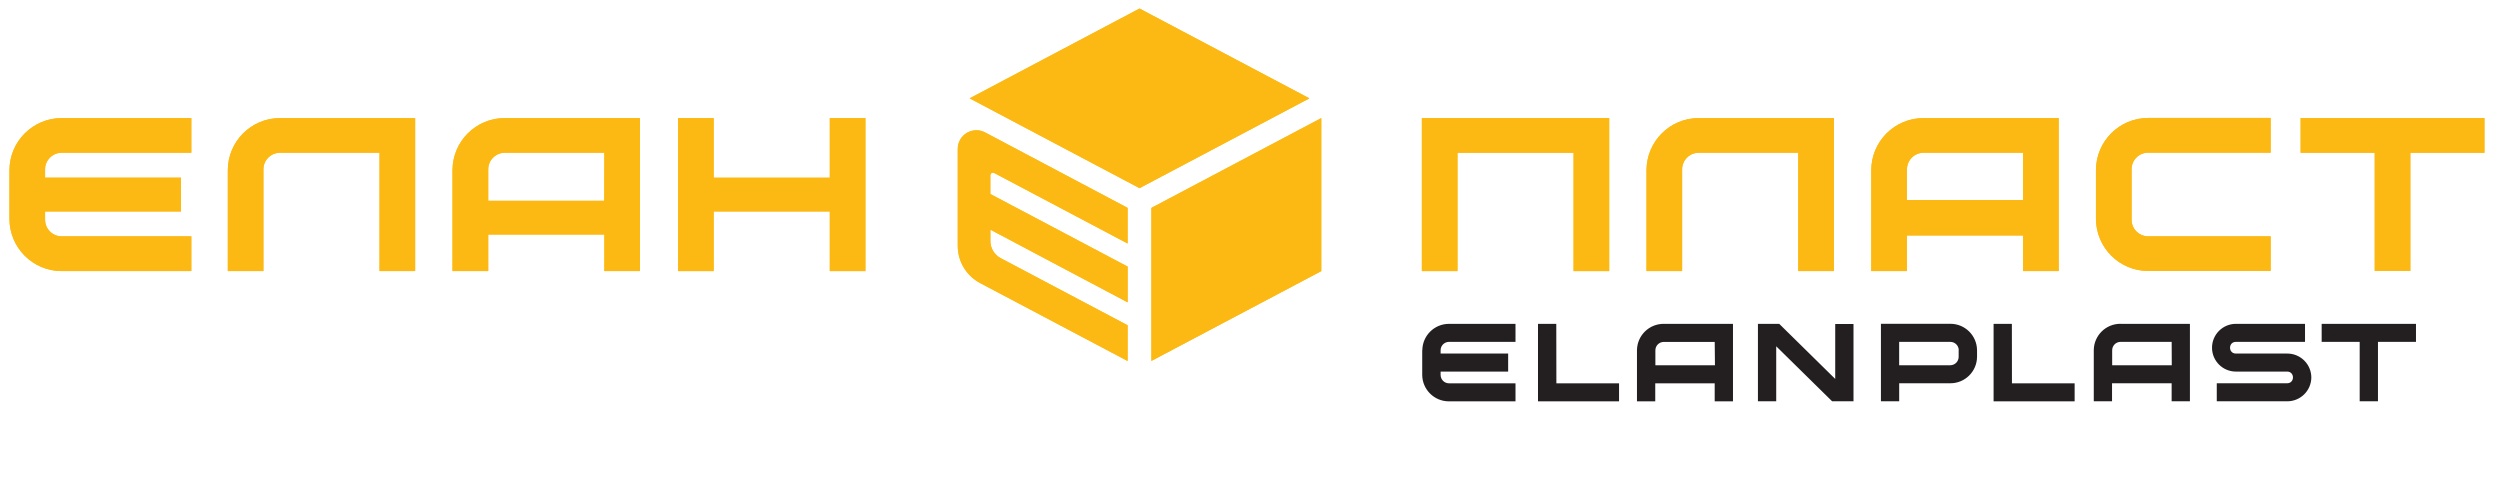 <?xml version="1.0" encoding="UTF-8"?>
<svg id="uuid-d19530f2-efcf-4560-bb3e-d5a0ed119a84" data-name="logo-design" xmlns="http://www.w3.org/2000/svg" width="962.65" height="187.89" viewBox="0 0 962.65 187.89">
  <path id="uuid-b801af32-999c-4ebc-8bd4-a6964fc3596c" data-name="path8" d="M890,145.33c-.03,5.11-4.21,9.23-9.32,9.19h-27.09v-6.94h27.09c3,0,3-4.5,0-4.5h-19.73c-5.08,0-9.19-4.12-9.19-9.19s4.12-9.19,9.19-9.19h26.62v6.94h-26.62c-3,0-3,4.5,0,4.5h19.73c5.11-.04,9.29,4.08,9.32,9.19ZM930.29,124.7h-36.31v6.94h14.64v22.86h7.04v-22.86h14.64v-6.94ZM816.54,124.7h26.71v29.82h-7.04v-6.94h-22.95v6.94h-7.03v-19.67c.04-5.65,4.65-10.2,10.3-10.17v.02ZM836.21,131.64h-19.67c-1.78,0-3.23,1.45-3.23,3.23v5.77h22.95l-.04-9ZM761.28,134.87v2.54c-.05,5.65-4.66,10.2-10.31,10.17h-19.67v6.94h-7.03v-29.84h26.71c5.65-.02,10.25,4.52,10.3,10.17v.02ZM754.24,134.87c0-1.78-1.45-3.23-3.23-3.23h-19.72v9h19.68c1.78,0,3.23-1.45,3.23-3.23v-2.56l.03.02ZM774.69,124.72h-7.04v29.82h31.21v-6.94h-24.14l-.03-22.88ZM599.26,124.72h-7.04v29.82h31.21v-6.94h-24.13l-.04-22.88ZM640.6,124.72h26.7v29.82h-7.04v-6.94h-22.89v6.94h-7.04v-19.67c.05-5.65,4.66-10.2,10.31-10.17l-.04.02ZM660.27,131.66h-19.62c-1.78,0-3.23,1.45-3.23,3.23v5.77h22.94l-.09-9ZM547.64,134.89v9.48c.05,5.65,4.66,10.2,10.31,10.17h25.61v-6.94h-25.61c-1.78,0-3.23-1.45-3.23-3.23v-1.27h26.01v-6.96h-26.01v-1.27c0-1.78,1.45-3.23,3.23-3.23h25.61v-6.94h-25.61c-5.64,0-10.22,4.54-10.27,10.17l-.04.02ZM706.66,145.9l-21.53-21.18h-8.22v29.8h7.04v-21.18l21.53,21.18h8.23v-29.76h-7.04v21.14Z" style="fill: #231f20;"/>
  <path id="uuid-1a610d17-8cd8-45bb-a3fe-0a3cff298a2e" data-name="path10" d="M174.24,65.56v38.83h13.76v-14.08h44.71v14.08h13.71v-58.92h-52c-11.11-.04-20.14,8.93-20.18,20.04,0,.02,0,.03,0,.05ZM232.67,77.32h-44.67v-12.12c0-3.52,2.85-6.37,6.37-6.38h38.34l-.04,18.5Z" style="fill: #fdb913;"/>
  <polygon id="uuid-8d49d11b-26c8-4f17-90c3-429bf0c123f0" data-name="polygon12" points="319.52 68.43 274.81 68.43 274.81 45.47 261.1 45.47 261.1 104.39 274.81 104.39 274.81 81.42 319.52 81.42 319.52 104.39 333.24 104.39 333.24 45.47 319.52 45.47 319.52 68.43" style="fill: #fdb913;"/>
  <path id="uuid-474e5392-f79b-40fe-b699-ea75d2853ca3" data-name="path14" d="M87.72,65.56v38.83h13.71v-39.19c0-3.52,2.86-6.38,6.38-6.38h38.33v45.57h13.72v-58.92h-52.05c-11.09.01-20.08,9-20.09,20.09Z" style="fill: #fdb913;"/>
  <path id="uuid-ee8dcc29-4d98-4ea2-beca-5881b1f3e74f" data-name="path16" d="M3.64,65.56v18.73c.01,11.09,9,20.08,20.09,20.1h49.94v-13.39H23.73c-3.52,0-6.36-2.85-6.37-6.37v-3.21h52.33v-13H17.36v-3.22c0-3.52,2.85-6.37,6.37-6.38h49.94v-13.35H23.73c-11.09.02-20.07,9-20.09,20.09Z" style="fill: #fdb913;"/>
  <path id="uuid-d64e491a-5b8d-47de-baad-abfdc475547e" data-name="path18" d="M720.55,65.56v38.83h13.72v-13.72h44.73v13.72h13.72v-58.92h-52.08c-11.09.01-20.08,9-20.09,20.09ZM779,77h-44.7v-11.8c0-3.52,2.85-6.37,6.37-6.38h38.33v18.18Z" style="fill: #fdb913;"/>
  <path id="uuid-6e0afcf3-a80b-457a-8be6-8d0846ee9f9d" data-name="path20" d="M807.07,65.52v18.73c.02,11.09,9.01,20.08,20.1,20.09h47.17v-13.34h-47.17c-3.52,0-6.38-2.86-6.38-6.38h0v-19.47c0-3.52,2.86-6.37,6.38-6.37h47.17v-13.36h-47.17c-11.1.01-20.09,9-20.1,20.1Z" style="fill: #fdb913;"/>
  <polygon id="uuid-e624b0b4-de36-4914-b384-8107aecb664a" data-name="polygon22" points="885.88 45.47 885.88 58.82 914.41 58.82 914.41 104.34 928.13 104.34 928.13 58.82 928.13 58.82 956.66 58.82 956.66 45.47 885.88 45.47" style="fill: #fdb913;"/>
  <polygon id="uuid-36572e6d-ba3e-4729-a01b-f6c538cce101" data-name="polygon24" points="547.5 104.39 561.22 104.39 561.22 58.82 605.92 58.82 605.92 104.39 619.64 104.39 619.64 45.47 547.5 45.47 547.5 104.39" style="fill: #fdb913;"/>
  <path id="uuid-3d7cdb90-d4eb-4228-afbb-cf2a58454abb" data-name="path26" d="M634,65.56v38.83h13.72v-39.19c0-3.52,2.86-6.38,6.38-6.38h38.33v45.57h13.72v-58.92h-52c-11.11-.02-20.13,8.98-20.15,20.09h0Z" style="fill: #fdb913;"/>
  <polygon id="uuid-fca42f0f-70ab-44fd-bb34-4a08aa901cfc" data-name="polygon28" points="443.36 138.97 508.77 104.39 508.77 45.47 443.36 80.05 443.36 138.97" style="fill: #fdb913;"/>
  <polygon id="uuid-4f5d3ec9-5cfd-40d4-9716-c35f7cac9660" data-name="polygon30" points="438.78 3.29 373.37 37.87 438.78 72.45 504.19 37.87 438.78 3.29" style="fill: #fdb913;"/>
  <path id="uuid-ccd02ccc-4be9-4ef5-a052-5757957f5c79" data-name="path32" d="M368.79,57.39v37.23c-.02,6.02,3.3,11.56,8.63,14.38l56.78,30v-13.75l-48.85-25.83c-2.46-1.3-4-3.86-4-6.64v-4.36l52.86,28v-13.77l-52.87-27.94v-7.2c-.02-.55.42-1.01.97-1.03.18,0,.36.04.52.13l51.37,27.15v-13.71l-54.87-29.05c-3.5-1.86-7.85-.52-9.71,2.99-.56,1.05-.84,2.22-.83,3.4Z" style="fill: #fdb913;"/>
  <path id="uuid-7d39f302-e1e8-409f-a625-cc4d4588da4d" data-name="path36" d="M174.24,65.56v38.83h13.76v-14.08h44.71v14.08h13.71v-58.92h-52c-11.11-.04-20.14,8.93-20.18,20.04,0,.02,0,.03,0,.05ZM232.67,77.32h-44.67v-12.12c0-3.52,2.85-6.37,6.37-6.38h38.34l-.04,18.5Z" style="fill: #fdb913;"/>
  <polygon id="uuid-fbeadc4a-661c-4415-b06d-1969fd3601b7" data-name="polygon38" points="319.52 68.43 274.81 68.43 274.81 45.47 261.1 45.47 261.1 104.39 274.81 104.39 274.81 81.42 319.52 81.42 319.52 104.39 333.24 104.39 333.24 45.47 319.52 45.47 319.52 68.43" style="fill: #fdb913;"/>
  <path id="uuid-139e0f75-acff-4d83-8597-fd021afce7b4" data-name="path40" d="M87.72,65.56v38.83h13.71v-39.19c0-3.52,2.86-6.38,6.38-6.38h38.33v45.57h13.72v-58.92h-52.05c-11.09.01-20.08,9-20.09,20.09Z" style="fill: #fdb913;"/>
  <path id="uuid-5d19edfe-e3cd-42db-830d-4751c087a6ee" data-name="path42" d="M3.64,65.56v18.73c.01,11.09,9,20.08,20.09,20.1h49.94v-13.39H23.73c-3.52,0-6.36-2.85-6.37-6.37v-3.21h52.33v-13H17.36v-3.22c0-3.52,2.85-6.37,6.37-6.38h49.94v-13.35H23.73c-11.09.02-20.07,9-20.09,20.09Z" style="fill: #fdb913;"/>
  <path id="uuid-ffd3f934-0e63-4f69-b3e9-2f8f977b5563" data-name="path44" d="M720.55,65.56v38.83h13.72v-13.72h44.73v13.72h13.72v-58.92h-52.08c-11.09.01-20.08,9-20.09,20.09ZM779,77h-44.7v-11.8c0-3.52,2.85-6.37,6.37-6.38h38.33v18.18Z" style="fill: #fdb913;"/>
  <path id="uuid-85451a5d-7690-4c5f-b765-3ca6d2f6eacb" data-name="path46" d="M807.07,65.52v18.73c.02,11.09,9.01,20.08,20.1,20.09h47.17v-13.34h-47.17c-3.52,0-6.38-2.86-6.38-6.38h0v-19.47c0-3.52,2.86-6.37,6.38-6.37h47.17v-13.36h-47.17c-11.1.01-20.09,9-20.1,20.1Z" style="fill: #fdb913;"/>
  <polygon id="uuid-38a60f57-3e3f-451d-883a-70140c90c067" data-name="polygon48" points="885.88 45.47 885.88 58.82 914.41 58.82 914.41 104.34 928.13 104.34 928.13 58.82 928.13 58.82 956.66 58.82 956.66 45.47 885.88 45.47" style="fill: #fdb913;"/>
  <polygon id="uuid-dfe69bd2-7854-423d-bca6-fd5daba45c57" data-name="polygon50" points="547.5 104.39 561.22 104.39 561.22 58.82 605.92 58.82 605.92 104.39 619.64 104.39 619.64 45.47 547.5 45.47 547.5 104.39" style="fill: #fdb913;"/>
  <path id="uuid-b9677ae8-563f-47fb-8e1b-baca86cd825f" data-name="path52" d="M634,65.56v38.83h13.72v-39.19c0-3.52,2.86-6.38,6.38-6.38h38.33v45.57h13.72v-58.92h-52c-11.11-.02-20.13,8.98-20.15,20.09h0Z" style="fill: #fdb913;"/>
  <polygon id="uuid-80d3dea6-71e1-437b-8723-b77265c989ae" data-name="polygon54" points="443.36 138.97 508.77 104.39 508.77 45.47 443.36 80.05 443.36 138.97" style="fill: #fdb913;"/>
  <polygon id="uuid-57c602d3-61d0-4bde-828f-82f9fd0c78c6" data-name="polygon56" points="438.78 3.29 373.37 37.87 438.78 72.45 504.19 37.87 438.78 3.29" style="fill: #fdb913;"/>
  <path id="uuid-043fc431-425d-465a-b387-0697ba3d0464" data-name="path58" d="M368.79,57.39v37.23c-.02,6.02,3.3,11.56,8.63,14.38l56.78,30v-13.75l-48.85-25.83c-2.46-1.3-4-3.86-4-6.64v-4.36l52.86,28v-13.77l-52.87-27.94v-7.2c-.02-.55.42-1.01.97-1.03.18,0,.36.04.52.13l51.37,27.15v-13.71l-54.87-29.05c-3.5-1.86-7.85-.52-9.71,2.99-.56,1.05-.84,2.22-.83,3.4Z" style="fill: #fdb913;"/>
</svg>